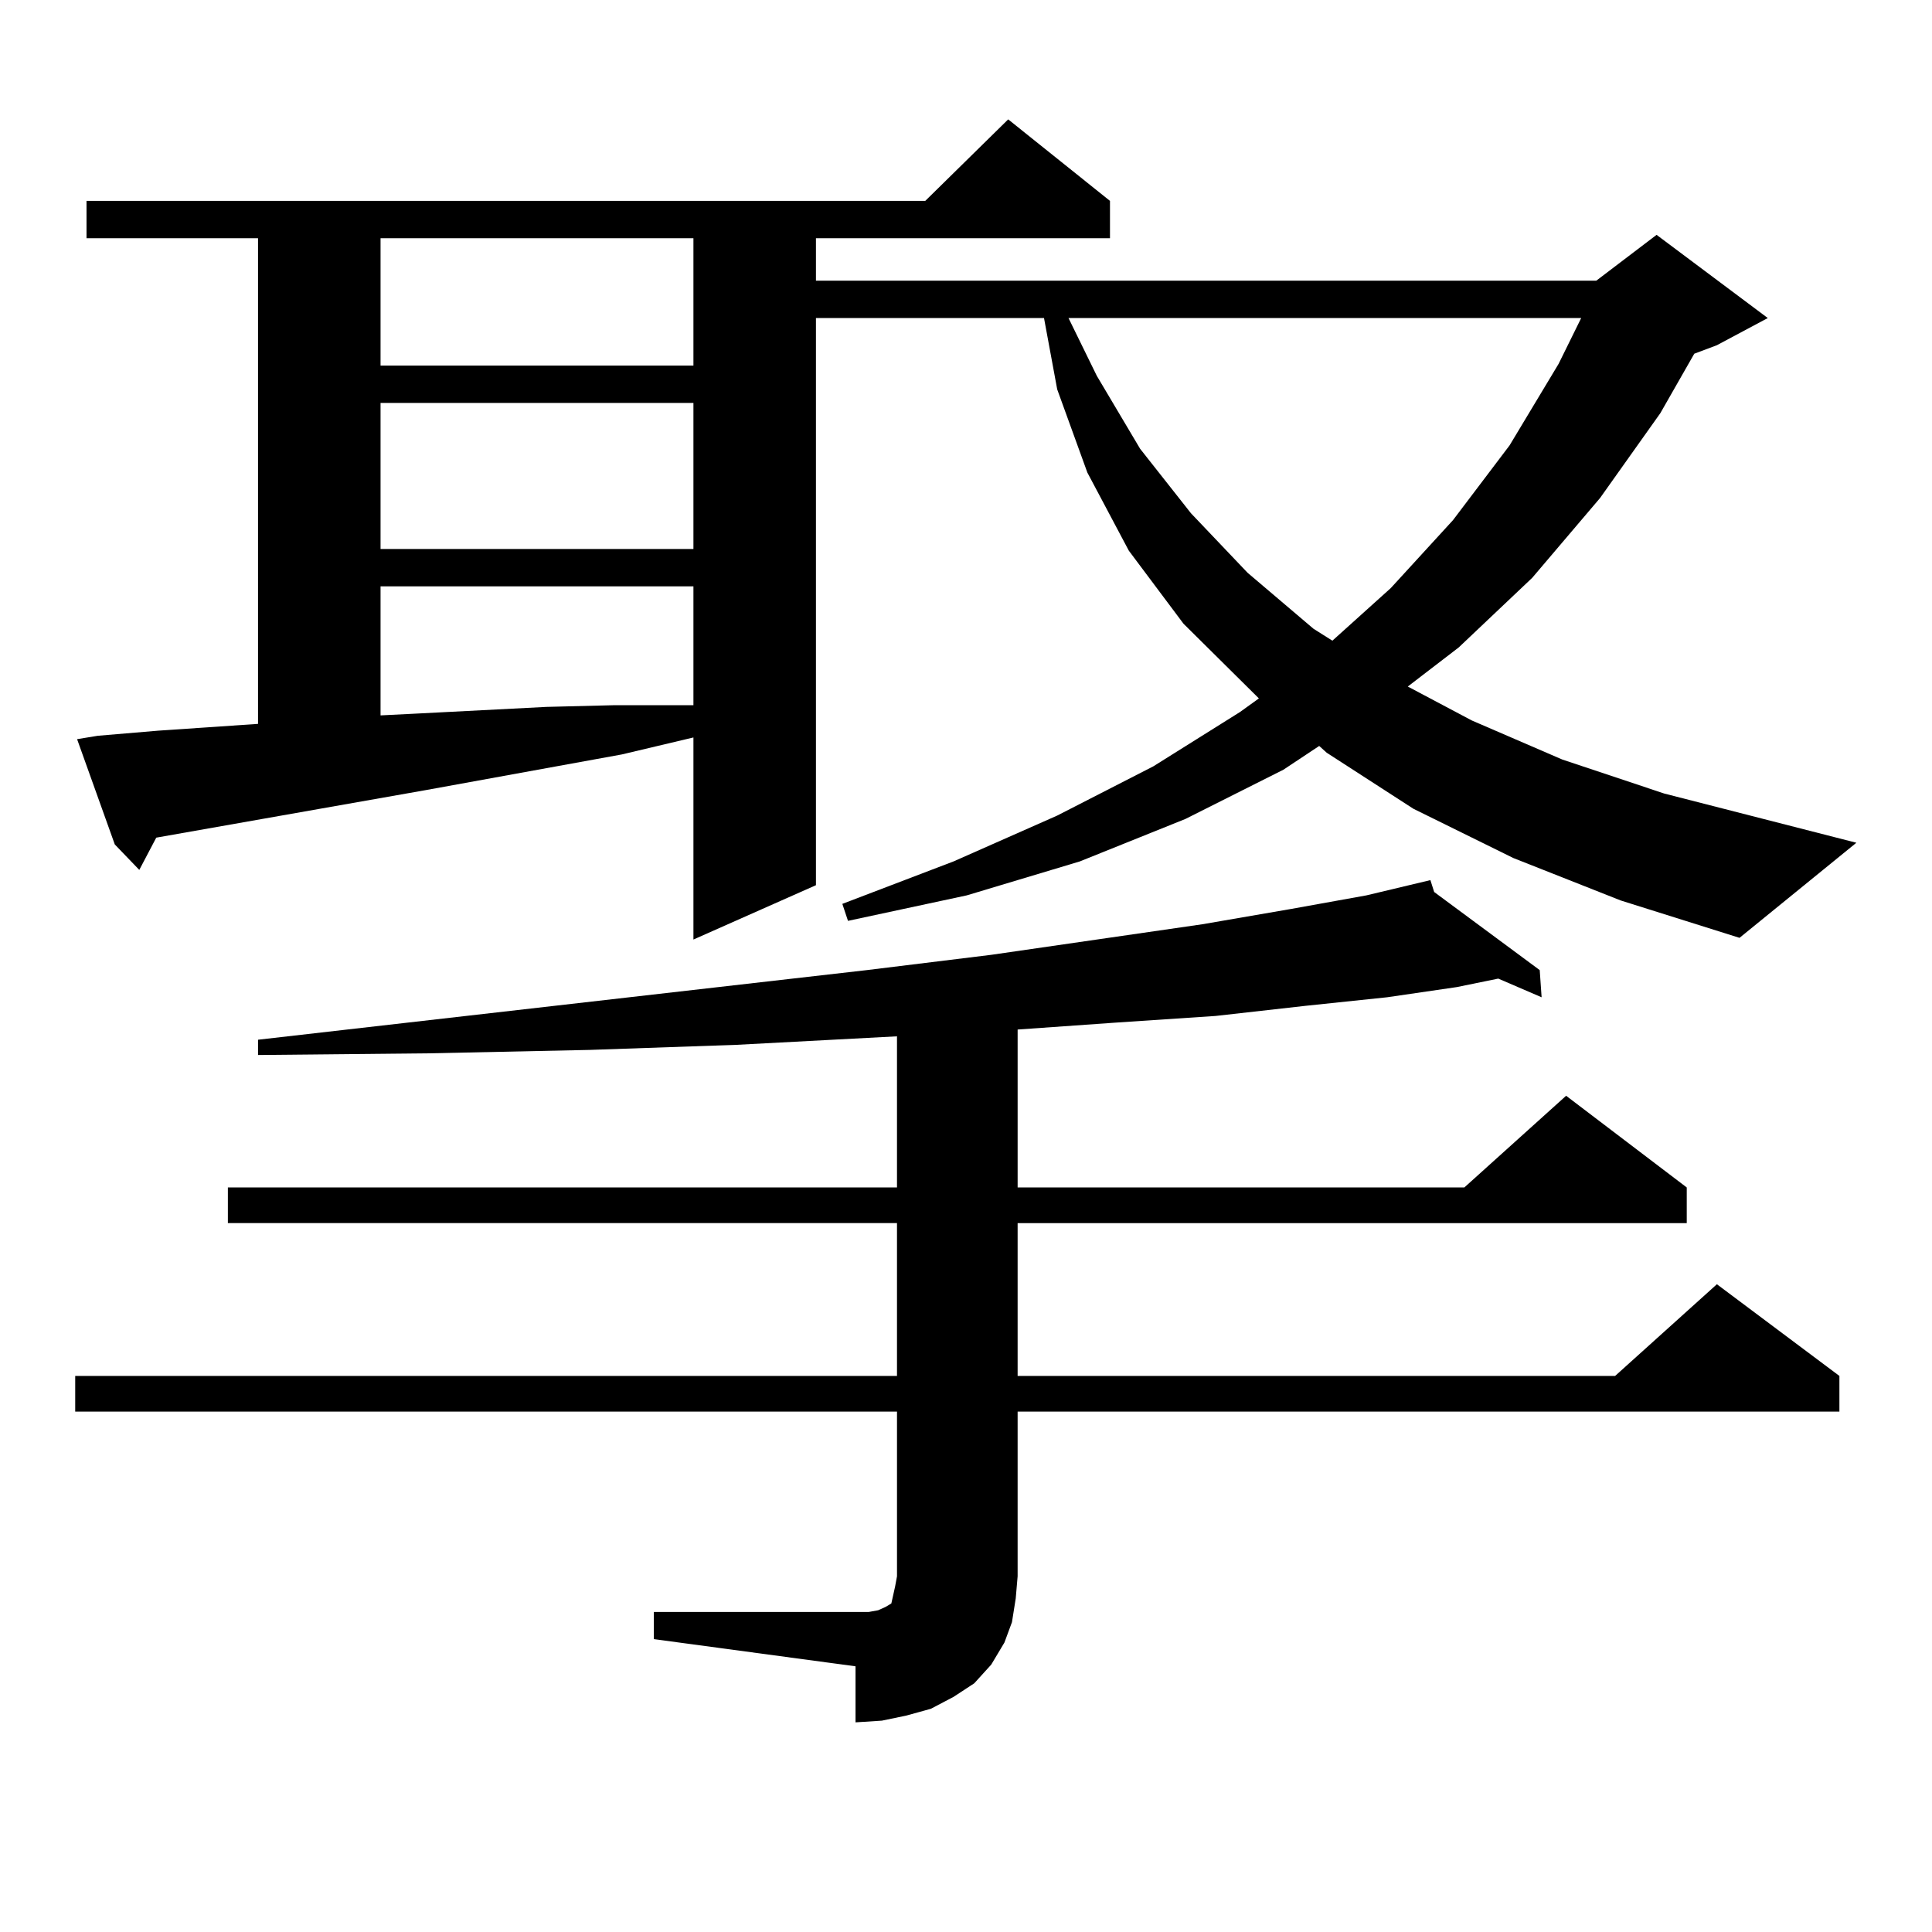 <?xml version="1.0" encoding="utf-8"?>
<!-- Generator: Adobe Illustrator 16.0.0, SVG Export Plug-In . SVG Version: 6.00 Build 0)  -->
<!DOCTYPE svg PUBLIC "-//W3C//DTD SVG 1.1//EN" "http://www.w3.org/Graphics/SVG/1.1/DTD/svg11.dtd">
<svg version="1.1" id="图层_1" xmlns="http://www.w3.org/2000/svg" xmlns:xlink="http://www.w3.org/1999/xlink" x="0px" y="0px"
	 width="1000px" height="1000px" viewBox="0 0 1000 1000" enable-background="new 0 0 1000 1000" xml:space="preserve">
<path d="M338.431,834.348h104.388h6.829l4.878-0.879l3.902-1.758l2.927-1.758l0.976-4.395l0.976-4.395l0.976-5.273v-85.254H38.926
	V712.18h425.355v-79.102H117.948v-18.457h346.333v-78.223l-82.925,4.395l-76.096,2.637l-82.925,1.758l-88.778,0.879v-7.91
	l315.114-36.035l64.389-7.91l109.266-15.82l45.853-7.91l39.023-7.031l33.17-7.91l1.951,6.152l54.633,40.43l0.976,14.063
	l-22.438-9.668l-21.463,4.395l-36.097,5.273l-41.95,4.395l-46.828,5.273l-52.682,3.516l-49.755,3.516v81.738h231.214l52.682-47.461
	l62.438,47.461v18.457H526.719v79.102h309.261l52.682-47.461l63.413,47.461v18.457H526.719v85.254l-0.976,11.426l-1.951,12.305
	l-3.902,10.547l-6.829,11.426l-8.78,9.668l-10.731,7.031l-11.707,6.152l-12.683,3.516l-12.683,2.637l-13.658,0.879v-29.004
	L338.431,848.41V834.348z M783.298,444.113l-51.706-25.488l-44.877-29.004l-3.902-3.516l-18.536,12.305l-50.73,25.488
	l-54.633,21.973l-58.535,17.578l-61.462,13.184l-2.927-8.789l57.56-21.973l53.657-23.73l49.755-25.488l44.877-28.125l9.756-7.031
	l-39.023-38.672l-28.292-37.793l-21.463-40.43l-15.609-43.066l-6.829-36.914H422.331v293.555l-63.413,28.125v-104.59l-37.072,8.789
	l-101.461,18.457L80.876,433.566l-8.78,16.699l-12.683-13.184L39.901,382.59l10.731-1.758l31.219-2.637l51.706-3.516V123.313H44.779
	v-19.336h434.136l42.926-42.188l52.682,42.188v19.336H422.331v21.973h403.893l31.219-23.73l57.56,43.066l-26.341,14.063
	l-11.707,4.395l-17.561,30.762l-31.219,43.945l-35.121,41.309l-38.048,36.035l-26.341,20.215l33.17,17.578l46.828,20.215
	l52.682,17.578l99.51,25.488l-60.486,49.219l-61.462-19.336L783.298,444.113z M196.971,123.313v65.918h161.947v-65.918H196.971z
	 M196.971,208.566v75.586h161.947v-75.586H196.971z M196.971,303.488v66.797l17.561-0.879l68.291-3.516l35.121-0.879h36.097h4.878
	v-61.523H196.971z M553.06,164.621l14.634,29.883l22.438,37.793l26.341,33.398l29.268,30.762l34.146,29.004l9.756,6.152
	l30.243-27.246l32.194-35.156l29.268-38.672l25.365-42.188l11.707-23.73H553.06z"/>
</svg>

